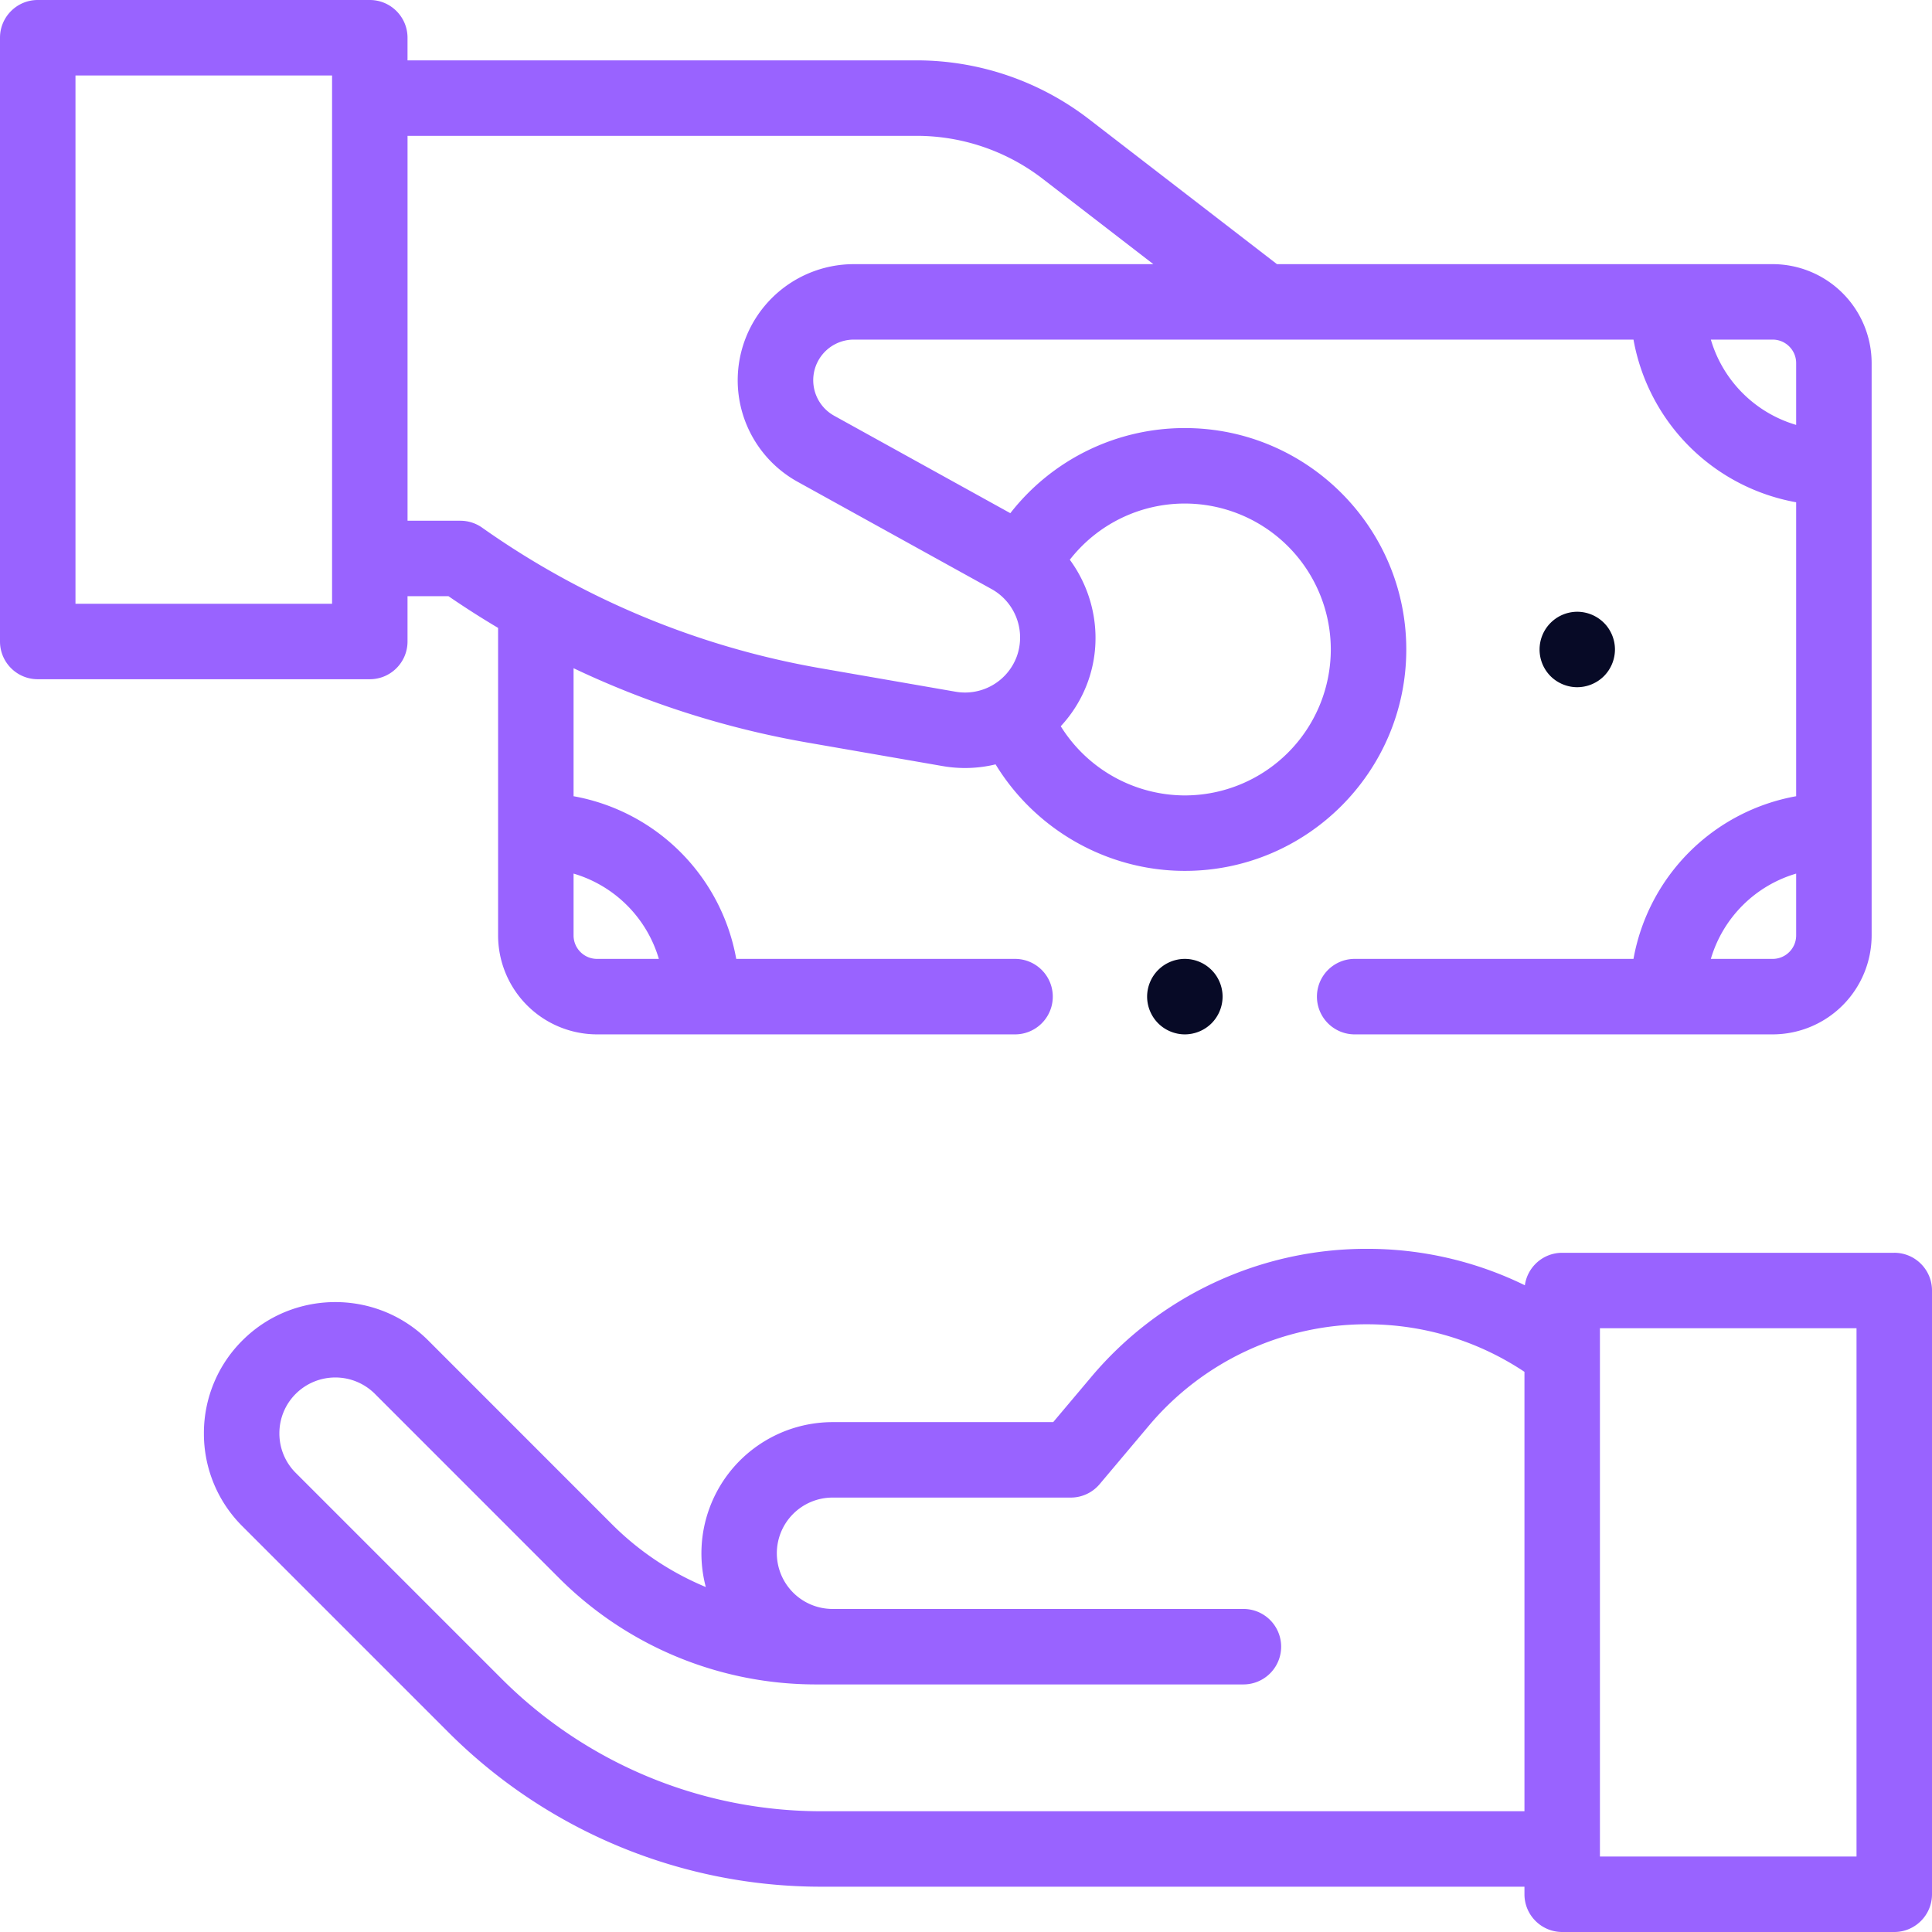<svg xmlns="http://www.w3.org/2000/svg" width="90" height="90" fill="none"><g clip-path="url(#a)"><path fill="#070A26" d="M53.953 45.184a1.768 1.768 0 0 0-.516 1.243c0 .463.189.916.516 1.243.326.327.78.515 1.242.515a1.77 1.77 0 0 0 1.243-.515 1.77 1.77 0 0 0 .515-1.243c0-.464-.188-.916-.515-1.242a1.764 1.764 0 0 0-1.243-.516c-.462 0-.916.187-1.242.516ZM74.716 31.498a1.77 1.77 0 0 0 .515-1.243c0-.464-.188-.917-.515-1.242a1.77 1.77 0 0 0-1.243-.515 1.76 1.76 0 0 0-1.243 3c.327.327.78.515 1.243.515a1.77 1.77 0 0 0 1.243-.515Z"></path><path fill="#9963FF" d="M18.984 29.883v-2.11h1.908a41.704 41.704 0 0 0 2.311 1.477v14.325a4.615 4.615 0 0 0 4.61 4.61h19.472a1.758 1.758 0 0 0 0-3.516H34.297a9.385 9.385 0 0 0-7.578-7.578v-5.963a42.27 42.27 0 0 0 10.845 3.455l6.35 1.104a6.048 6.048 0 0 0 2.464-.08c1.847 3.03 5.184 4.962 8.818 4.962 5.687 0 10.314-4.627 10.314-10.314s-4.628-10.314-10.315-10.314a10.291 10.291 0 0 0-8.13 3.965l-8.208-4.54a1.892 1.892 0 0 1 .915-3.546h36.322a9.385 9.385 0 0 0 7.578 7.578v13.693a9.384 9.384 0 0 0-7.578 7.578H63.106a1.758 1.758 0 0 0 0 3.516h19.472a4.615 4.615 0 0 0 4.61-4.61v-26.66a4.615 4.615 0 0 0-4.61-4.61H59.486l-8.778-6.77a13.154 13.154 0 0 0-7.992-2.723H18.984V1.758c0-.97-.787-1.758-1.757-1.758H1.757C.788 0 0 .787 0 1.758v28.125c0 .97.787 1.758 1.758 1.758h15.469c.97 0 1.757-.787 1.757-1.758Zm11.708 14.786h-2.879c-.604 0-1.094-.49-1.094-1.094v-2.88a5.87 5.87 0 0 1 3.973 3.974Zm24.503-21.212a6.806 6.806 0 0 1 6.799 6.798 6.806 6.806 0 0 1-6.799 6.799 6.83 6.83 0 0 1-5.781-3.223c.53-.57.957-1.247 1.242-2.012.733-1.966.367-4.128-.82-5.744a6.783 6.783 0 0 1 5.36-2.618Zm27.383 21.212h-2.88a5.87 5.87 0 0 1 3.974-3.973v2.879c0 .603-.49 1.094-1.094 1.094Zm1.094-27.754v2.879a5.87 5.87 0 0 1-3.974-3.974h2.88c.603 0 1.094.491 1.094 1.095ZM42.716 6.328A9.62 9.62 0 0 1 48.56 8.32l5.167 3.985H39.772a5.413 5.413 0 0 0-5.407 5.407c0 1.966 1.07 3.779 2.79 4.731l9.044 5.002a2.585 2.585 0 0 1 1.163 3.145 2.57 2.57 0 0 1-2.846 1.633l-6.35-1.104a38.814 38.814 0 0 1-15.704-6.537 1.757 1.757 0 0 0-1.017-.324h-2.46V6.328h23.73ZM15.469 28.125H3.516V3.515h11.953v24.61ZM88.242 58.36H72.773c-.888 0-1.62.658-1.739 1.513a16.685 16.685 0 0 0-7.36-1.698 16.757 16.757 0 0 0-12.843 5.973l-1.769 2.1h-10.28a6.116 6.116 0 0 0-5.903 7.682 13.49 13.49 0 0 1-4.385-2.938l-8.545-8.548c-2.376-2.376-6.25-2.385-8.637-.02a6.08 6.08 0 0 0-1.813 4.333 6.08 6.08 0 0 0 1.793 4.343l9.55 9.55a24.56 24.56 0 0 0 17.48 7.24h32.693v.352c0 .97.787 1.758 1.758 1.758h15.469c.97 0 1.758-.787 1.758-1.758V60.117c0-.97-.787-1.758-1.758-1.758Zm-49.92 26.015a21.067 21.067 0 0 1-14.994-6.211l-9.55-9.55a2.587 2.587 0 0 1-.763-1.848 2.587 2.587 0 0 1 .771-1.845 2.61 2.61 0 0 1 3.677.009l8.545 8.547a16.916 16.916 0 0 0 12.042 4.99h19.873a1.758 1.758 0 0 0 0-3.516H38.782a2.597 2.597 0 0 1-2.594-2.594 2.596 2.596 0 0 1 2.594-2.594H49.88c.519 0 1.01-.228 1.345-.625l2.295-2.725a13.249 13.249 0 0 1 10.154-4.723c2.634 0 5.16.764 7.341 2.215v20.47H38.323Zm48.162 2.11H74.531v-24.61h11.953v24.61Z"></path></g><defs><clipPath id="a"><path fill="#fff" d="M0 0h90v90H0z"></path></clipPath></defs></svg>
